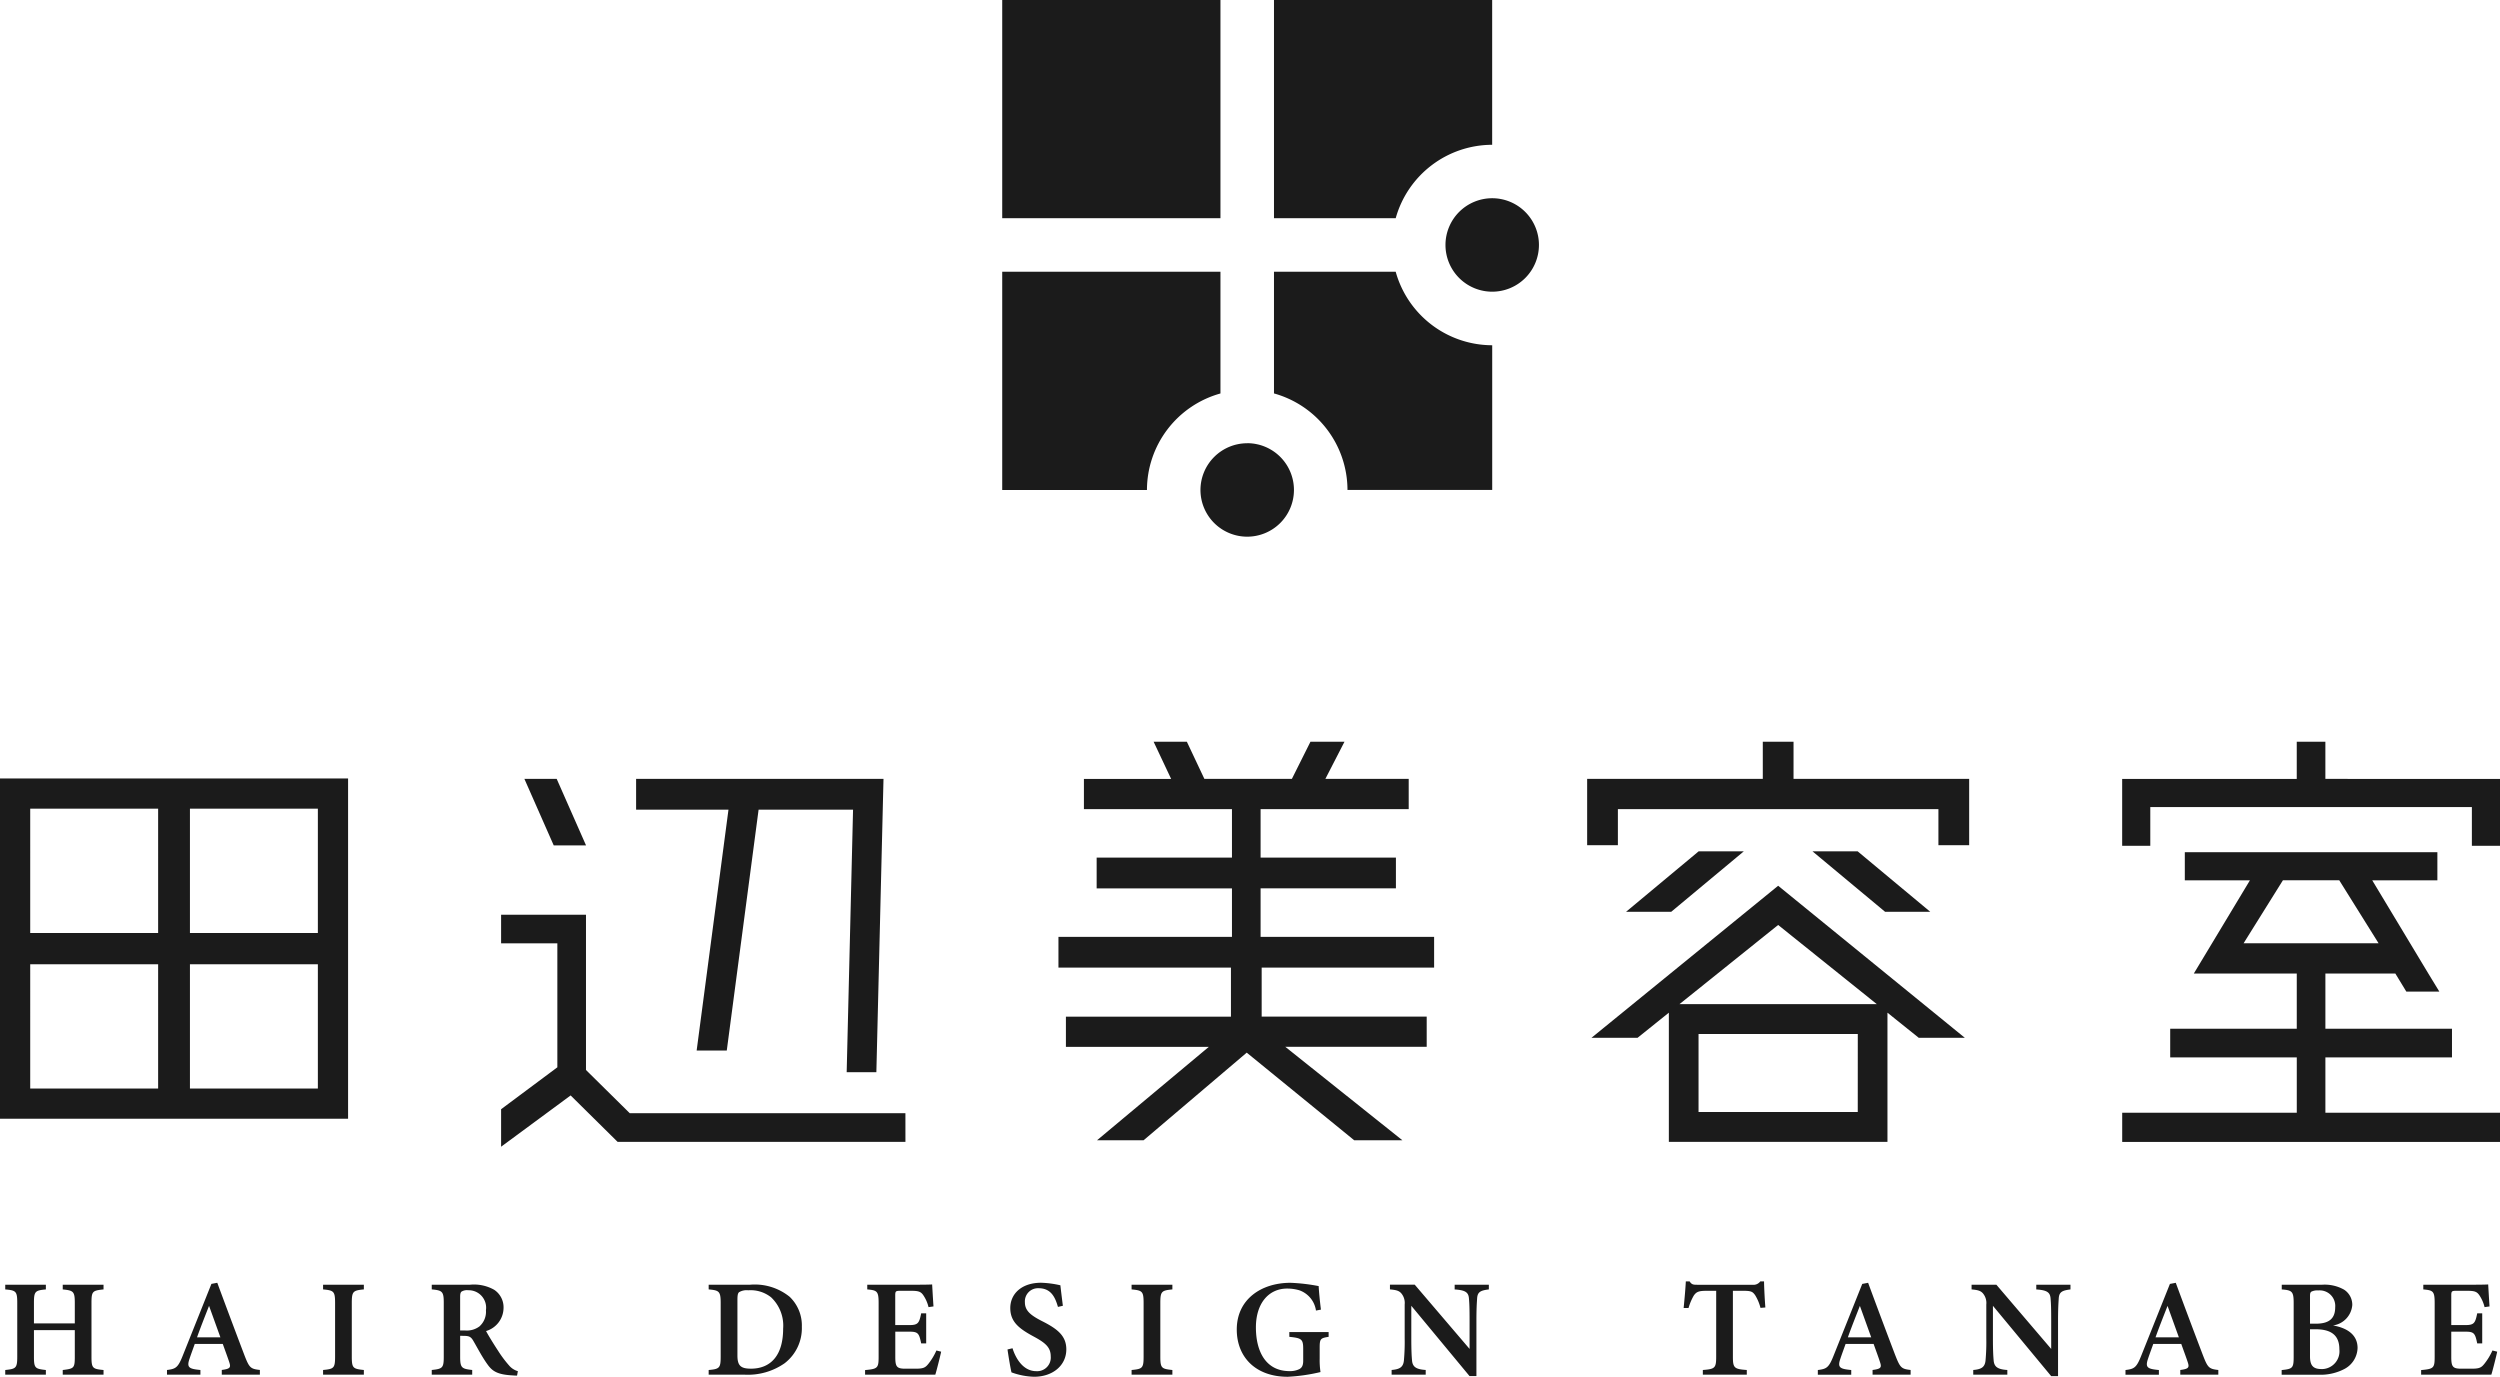 <svg xmlns="http://www.w3.org/2000/svg" width="240" height="132.171" viewBox="0 0 240 132.171"><path d="M217.668,370.123H184.252v32.669h33.416Zm-18.235,29.769h-12.28V387.96h12.28Zm0-14.935h-12.28V373.025h12.28Zm15.334,14.935H202.486V387.96h12.281Zm0-14.935H202.486V373.025h12.281Zm56.407,20.052H243.54l-4.507-4.455-6.675,4.923v-3.6l5.4-4.024v-11.9h-5.4v-2.748h8.149v14.906l4.2,4.147h26.465Zm-16.988-31.892h-8.868v-2.952h23.75l-.685,28.158h-2.85l.612-25.206h-9.067l-3.056,23.128H251.13Zm-16.777,3.431-2.815-6.383h3.1l2.817,6.383Zm81.469,28.308h-4.625l-10.315-8.411-9.9,8.411h-4.47L300.3,395.89h-13.72v-2.9h15.843v-4.707H285.863v-2.953h16.657v-4.654h-12.99v-2.952h12.99v-4.656H288.308v-2.9h8.373L295,366.6h3.191l1.682,3.566h8.4l1.783-3.566h3.266l-1.834,3.566h8v2.9H305.269v4.656H318.26v2.952H305.269v4.654h16.658v2.953H305.372v4.707h15.843v2.9H307.642Zm37.553-34.691h16.861v6.366h-2.952v-3.464H339.569v3.464h-2.951v-6.366h16.862V366.6h2.952Zm-4.77,6.952-6.97,5.806h-4.336l6.971-5.806Zm17.894,5.806h-4.336l-6.97-5.806h4.335Zm-32.525,12.1h4.424l3.008-2.414v12.4h20.986v-12.4l3.008,2.414h4.424l-17.925-14.6Zm25.567,7.121H347.312v-7.491H362.6Zm-17.113-10.356,9.47-7.6,9.471,7.6ZM407.49,396.9h12.153v-2.748H407.49v-5.3h6.716l1.054,1.733h3.169l-1.056-1.733-5.385-8.948h6.252v-2.7H393.994v2.7h6.25l-5.386,8.948h9.884v5.3H392.591V396.9h12.152v5.315h-16.76v2.8h36.269v-2.8H407.49Zm-4.079-17h5.41l3.775,6.046h-12.96Zm20.841-9.73v6.418h-2.7v-3.719H390.68v3.719h-2.7v-6.418h16.76V366.6h2.748v3.566ZM190.275,418.727h3.916v.45c-1.059.107-1.157.181-1.157,1.289v5.172c0,1.107.11,1.174,1.157,1.275v.45h-3.916v-.45c1.069-.132,1.158-.168,1.158-1.275v-2.554h-3.922v2.554c0,1.1.115,1.16,1.144,1.275v.45h-3.9v-.45c1.016-.11,1.153-.168,1.153-1.275v-5.172c0-1.108-.12-1.2-1.153-1.289v-.45h3.9v.45c-1.028.093-1.144.186-1.144,1.289v1.974h3.922v-1.974c0-1.1-.137-1.188-1.158-1.289ZM207.72,425.5c-.854-2.247-1.762-4.664-2.609-6.962l-.563.107-2.759,6.906c-.456,1.144-.669,1.254-1.506,1.36v.45h3.208v-.45c-1.064-.107-1.337-.213-1.053-1.059.152-.458.343-.968.512-1.445h2.688c.227.638.458,1.26.605,1.7.186.548.149.69-.7.8v.45H209.2v-.45C208.308,426.807,208.188,426.71,207.72,425.5Zm-4.553-1.725c.355-1,.755-2,1.154-3.022l1.089,3.022Zm12.1-5.05h3.915v.45c-1.034.1-1.158.181-1.158,1.307v5.136c0,1.117.115,1.183,1.158,1.293v.45h-3.915v-.45c1.038-.1,1.153-.172,1.153-1.293v-5.136c0-1.126-.124-1.212-1.153-1.307Zm17.817,7.708a11.162,11.162,0,0,1-1.023-1.378c-.4-.606-.936-1.478-1.148-1.882a2.338,2.338,0,0,0,1.679-2.2,2.01,2.01,0,0,0-.9-1.762,3.938,3.938,0,0,0-2.307-.487H225.7v.45c1.015.094,1.153.2,1.153,1.281v5.162c0,1.1-.11,1.183-1.153,1.293v.45h3.884v-.45c-1.019-.114-1.157-.2-1.157-1.293v-1.991l.336.009c.513,0,.694.08.918.461.441.756.86,1.576,1.377,2.288.464.651.965.973,2.4,1.047.164.014.319.019.431.019l.079-.424A1.744,1.744,0,0,1,233.088,426.435Zm-2.844-3.678a2.016,2.016,0,0,1-1.358.36h-.456v-3.2c0-.293.031-.444.133-.528a1,1,0,0,1,.643-.132,1.674,1.674,0,0,1,1.7,1.922A1.874,1.874,0,0,1,230.244,422.757Zm25.989-4.03h-3.945v.45c1,.09,1.153.177,1.153,1.3v5.137c0,1.1-.1,1.208-1.153,1.3v.45h3.464a6.162,6.162,0,0,0,3.82-1.092,4.24,4.24,0,0,0,1.661-3.51,3.8,3.8,0,0,0-1.173-2.878A5.326,5.326,0,0,0,256.232,418.727Zm.1,8.058c-.979,0-1.284-.3-1.284-1.267v-5.335c0-.433.036-.631.156-.737a1.423,1.423,0,0,1,.885-.185,3.165,3.165,0,0,1,2.186.67,3.738,3.738,0,0,1,1.161,3.024C259.434,425.4,258.332,426.785,256.33,426.785Zm17.816-1.744.458.114c-.071.355-.438,1.827-.562,2.208H267.3v-.442c1.218-.11,1.3-.194,1.3-1.3v-5.136c0-1.147-.156-1.222-1.091-1.307v-.45h4.23c1.344,0,1.828-.014,2-.027.013.272.074,1.328.128,2.11l-.476.067a3.5,3.5,0,0,0-.511-1.157c-.23-.326-.449-.411-1.168-.411h-1c-.473,0-.517.032-.517.459V422.6h1.363c.832,0,.942-.2,1.127-1.128h.481v2.884h-.481c-.2-.975-.3-1.124-1.141-1.124H270.2v2.41c0,.922.12,1.131.888,1.145h1.046c.767,0,.943-.1,1.235-.457A5.874,5.874,0,0,0,274.146,425.041Zm12.473-.1c0,1.507-1.269,2.622-3.1,2.622a6.875,6.875,0,0,1-2.162-.421c-.089-.329-.291-1.543-.384-2.2l.481-.116c.266.856.955,2.2,2.284,2.2a1.306,1.306,0,0,0,1.386-1.416c0-.859-.5-1.3-1.637-1.909-1.386-.748-2.247-1.4-2.247-2.734s1.052-2.429,2.961-2.429a9.3,9.3,0,0,1,1.849.245c.053.487.132,1.122.238,1.967l-.472.107c-.252-.86-.624-1.793-1.855-1.793a1.26,1.26,0,0,0-1.318,1.344c0,.8.524,1.244,1.67,1.825C285.792,422.981,286.619,423.644,286.619,424.94Zm6.265-6.213H296.8v.45c-1.033.1-1.157.181-1.157,1.307v5.136c0,1.117.115,1.183,1.157,1.293v.45h-3.915v-.45c1.038-.1,1.153-.172,1.153-1.293v-5.136c0-1.126-.123-1.212-1.153-1.307Zm15.142,4.547H311.8v.454c-.78.124-.859.185-.859,1.048v1.055a7.545,7.545,0,0,0,.079,1.28,17.267,17.267,0,0,1-3.145.453c-3.085,0-4.893-1.891-4.893-4.536,0-2.924,2.38-4.486,5.15-4.486a17.577,17.577,0,0,1,2.712.316c.027.552.12,1.492.217,2.259l-.476.089a2.426,2.426,0,0,0-1.6-1.947,4.143,4.143,0,0,0-1.166-.164c-1.757,0-3,1.395-3,3.732,0,2.26.917,4.194,3.235,4.194a2.037,2.037,0,0,0,.948-.2c.227-.133.357-.331.357-.79v-1.142c0-.944-.159-1.041-1.33-1.16Zm15.874-4.547h3.282v.45c-.825.1-1.087.26-1.126.863-.031.485-.067.974-.067,2.158v5.3h-.66l-5.591-6.749v3.114c0,1.17.032,1.717.067,2.1.043.617.342.885,1.315.947v.45h-3.272v-.45c.781-.066,1.108-.266,1.179-.9a19.729,19.729,0,0,0,.075-2.154v-3.233a1.428,1.428,0,0,0-.274-1.005c-.244-.332-.549-.386-1.14-.444v-.45h2.381l5.263,6.166V422.2c0-1.184-.018-1.669-.058-2.128-.04-.58-.285-.827-1.374-.893Zm29.7-.323c.009.582.061,1.675.128,2.507l-.468.039a4.383,4.383,0,0,0-.521-1.232c-.23-.307-.345-.408-1.11-.408h-1.018v6.323c0,1.089.124,1.192,1.334,1.279v.45h-4.219v-.45c1.166-.088,1.281-.186,1.281-1.279V419.31h-.949c-.74,0-.953.106-1.2.453a5.311,5.311,0,0,0-.507,1.2h-.468c.089-.914.177-1.88.209-2.556h.365c.2.31.355.323.744.323h5.3a.8.8,0,0,0,.738-.323Zm12.6,7.1c-.854-2.247-1.762-4.664-2.608-6.962l-.563.107-2.759,6.906c-.456,1.144-.669,1.254-1.506,1.36v.45h3.207v-.45c-1.063-.107-1.336-.213-1.052-1.059.151-.458.342-.968.511-1.445h2.689c.227.638.458,1.26.6,1.7.186.548.149.69-.7.8v.45h3.653v-.45C366.792,426.807,366.672,426.71,366.2,425.5Zm-4.553-1.725c.356-1,.756-2,1.155-3.022l1.088,3.022Zm18.089-5.05h3.282v.45c-.824.1-1.087.26-1.126.863-.031.485-.067.974-.067,2.158v5.3h-.66l-5.591-6.749v3.114c0,1.17.032,1.717.067,2.1.044.617.342.885,1.315.947v.45h-3.272v-.45c.781-.066,1.108-.266,1.179-.9a19.74,19.74,0,0,0,.075-2.154v-3.233a1.429,1.429,0,0,0-.274-1.005c-.245-.332-.55-.386-1.14-.444v-.45h2.381l5.263,6.166V422.2c0-1.184-.018-1.669-.058-2.128-.04-.58-.285-.827-1.374-.893Zm16,6.776c-.855-2.247-1.763-4.664-2.609-6.962l-.563.107-2.759,6.906c-.456,1.144-.669,1.254-1.506,1.36v.45h3.207v-.45c-1.063-.107-1.334-.213-1.052-1.059.152-.458.342-.968.512-1.445h2.688c.227.638.458,1.26.605,1.7.185.548.148.69-.7.8v.45h3.652v-.45C396.324,426.807,396.2,426.71,395.736,425.5Zm-4.554-1.725c.356-1,.756-2,1.155-3.022l1.088,3.022Zm17.036-1.143a2.151,2.151,0,0,0,1.854-1.964,1.721,1.721,0,0,0-.8-1.479,3.791,3.791,0,0,0-2.133-.465H403.3v.45c.989.076,1.144.186,1.144,1.3v5.155c0,1.093-.093,1.178-1.153,1.284v.45h3.561a4.942,4.942,0,0,0,2.446-.544,2.355,2.355,0,0,0,1.281-2.029C410.574,423.519,409.572,422.872,408.218,422.634Zm-2.205-2.7c0-.33.005-.459.138-.548a1.316,1.316,0,0,1,.667-.115,1.492,1.492,0,0,1,1.614,1.613c0,1.02-.512,1.579-1.844,1.579h-.575Zm1.161,6.886c-.8.01-1.161-.265-1.161-1.221V423h.526c1.535,0,2.292.6,2.292,1.914A1.706,1.706,0,0,1,407.174,426.824Zm16.351-1.783.459.114c-.071.355-.438,1.827-.563,2.208H416.68v-.442c1.218-.11,1.3-.194,1.3-1.3v-5.136c0-1.147-.154-1.222-1.091-1.307v-.45h4.23c1.344,0,1.828-.014,2-.027.013.272.075,1.328.128,2.11l-.477.067a3.508,3.508,0,0,0-.51-1.157c-.23-.326-.449-.411-1.169-.411h-1c-.472,0-.517.032-.517.459V422.6h1.362c.833,0,.943-.2,1.128-1.128h.481v2.884h-.481c-.2-.975-.3-1.124-1.141-1.124h-1.349v2.41c0,.922.12,1.131.888,1.145h1.045c.768,0,.943-.1,1.235-.457A5.835,5.835,0,0,0,423.525,425.041Zm-122.109-108.7H280.465V295.392h20.951Zm2.568,21.6a4.487,4.487,0,1,1-4.486,4.486A4.492,4.492,0,0,1,303.984,337.944Zm14.255-21.6H306.554V295.392H327.5v13.9A9.634,9.634,0,0,0,318.239,316.342Zm13.752,2.569a4.486,4.486,0,1,1-4.486-4.486A4.491,4.491,0,0,1,331.991,318.911Zm-4.486,9.624v13.895H313.61a9.634,9.634,0,0,0-7.056-9.266V321.481h11.685A9.633,9.633,0,0,0,327.5,328.536ZM294.36,342.431H280.465v-20.95h20.951v11.684a9.634,9.634,0,0,0-7.056,9.266Z" transform="translate(-184.252 -295.392)" fill="#1b1b1b"/></svg>